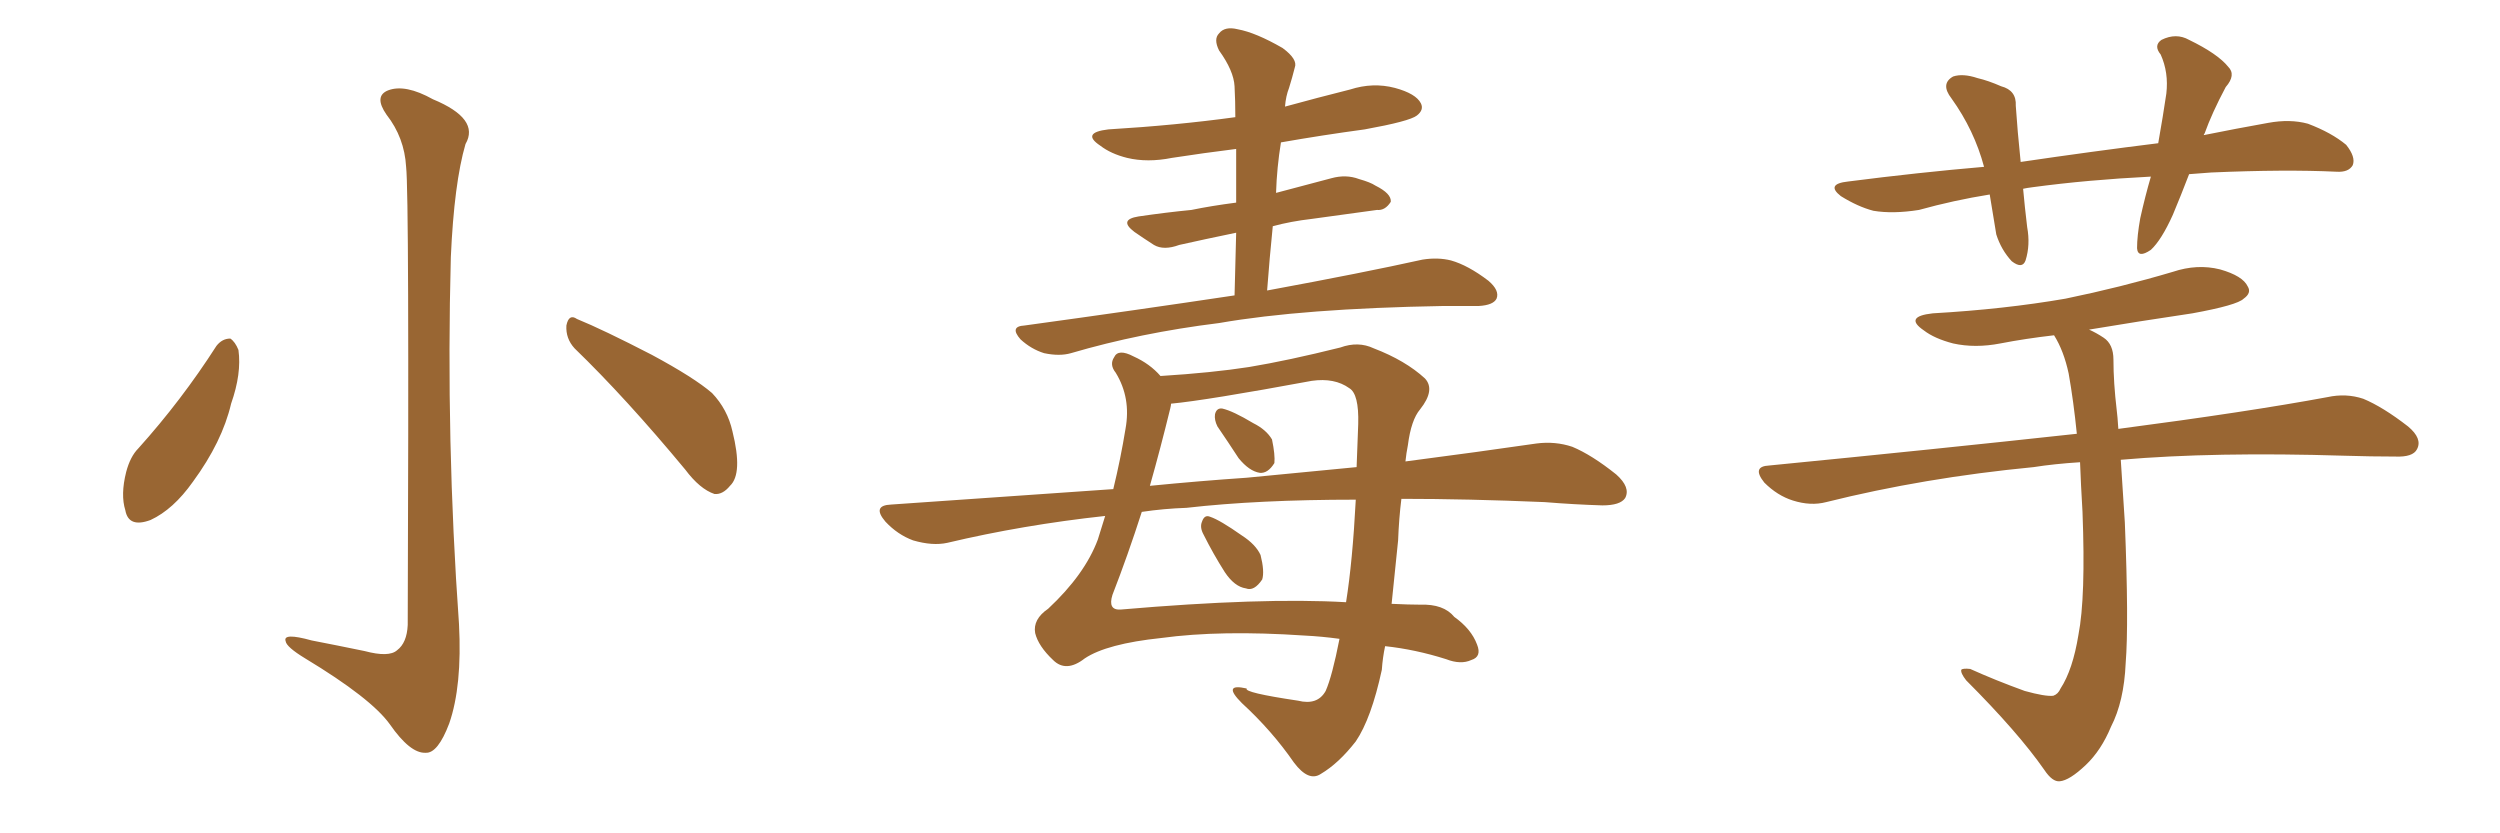 <svg xmlns="http://www.w3.org/2000/svg" xmlns:xlink="http://www.w3.org/1999/xlink" width="450" height="150"><path fill="#996633" padding="10" d="M73.10 30.03L73.10 30.03Q72.80 24.76 69.58 20.65L69.58 20.65Q67.24 17.29 69.87 16.26L69.87 16.26Q72.95 15.09 77.93 17.87L77.93 17.87Q86.43 21.39 83.79 25.93L83.79 25.93Q81.74 32.96 81.15 46.29L81.15 46.29Q80.27 79.39 82.62 112.35L82.62 112.35Q83.20 123.49 80.86 130.22L80.86 130.22Q78.81 135.64 76.61 135.50L76.61 135.50Q73.83 135.64 70.17 130.37L70.17 130.37Q66.80 125.68 54.93 118.51L54.93 118.51Q51.56 116.46 51.42 115.43L51.42 115.43Q50.83 113.82 56.10 115.28L56.10 115.28Q60.64 116.16 65.63 117.19L65.63 117.19Q70.02 118.36 71.48 117.04L71.48 117.04Q73.24 115.72 73.39 112.50L73.39 112.50Q73.68 35.01 73.10 30.03ZM38.96 62.26L38.96 62.26Q39.99 60.94 41.46 60.94L41.46 60.94Q42.33 61.52 42.92 62.99L42.92 62.99Q43.51 67.24 41.60 72.66L41.60 72.66Q39.99 79.54 34.72 86.72L34.72 86.72Q31.20 91.70 27.10 93.60L27.10 93.60Q23.14 95.07 22.56 91.85L22.56 91.85Q21.68 89.06 22.71 84.96L22.71 84.96Q23.44 82.18 24.90 80.71L24.90 80.71Q32.67 72.07 38.96 62.26ZM103.42 62.70L103.42 62.70L103.42 62.70Q101.81 60.94 101.95 58.59L101.95 58.59Q102.39 56.40 103.86 57.42L103.86 57.42Q108.54 59.33 117.33 63.87L117.33 63.87Q124.95 67.97 128.17 70.75L128.17 70.75Q130.96 73.68 131.84 77.64L131.84 77.64Q133.74 85.25 131.40 87.45L131.40 87.45Q130.08 89.06 128.61 88.92L128.61 88.92Q125.98 88.04 123.34 84.52L123.34 84.52Q112.65 71.63 103.42 62.70ZM222.22 53.17L222.22 53.17Q222.36 47.31 222.51 41.89L222.51 41.89Q216.80 43.07 212.26 44.09L212.26 44.09Q209.47 45.12 207.71 44.09L207.71 44.09Q205.66 42.77 204.20 41.75L204.20 41.75Q201.27 39.55 204.93 38.96L204.93 38.96Q209.91 38.23 214.45 37.79L214.45 37.79Q217.97 37.06 222.51 36.47L222.51 36.47Q222.51 31.35 222.51 26.81L222.51 26.81Q216.65 27.54 210.94 28.42L210.94 28.42Q206.54 29.30 202.88 28.42L202.88 28.42Q199.95 27.69 198.05 26.22L198.05 26.22Q194.53 23.88 199.51 23.29L199.51 23.29Q211.67 22.56 222.36 21.09L222.36 21.09Q222.36 18.16 222.22 15.53L222.22 15.53Q222.07 12.74 219.43 9.08L219.43 9.08Q218.41 7.03 219.43 6.01L219.43 6.01Q220.46 4.69 222.80 5.27L222.80 5.27Q226.03 5.86 230.86 8.64L230.86 8.64Q233.64 10.69 233.06 12.16L233.06 12.16Q232.62 13.92 232.03 15.82L232.03 15.82Q231.45 17.29 231.30 19.19L231.30 19.19Q237.16 17.58 243.02 16.11L243.02 16.11Q247.12 14.79 251.07 15.82L251.07 15.82Q254.88 16.85 255.76 18.60L255.76 18.60Q256.35 19.78 255.03 20.80L255.03 20.80Q253.71 21.83 245.65 23.29L245.65 23.29Q238.04 24.32 230.57 25.63L230.57 25.63Q229.83 30.18 229.69 34.72L229.69 34.72Q234.67 33.40 239.65 32.08L239.65 32.08Q242.29 31.35 244.63 32.23L244.63 32.23Q246.68 32.81 247.56 33.40L247.56 33.40Q250.49 34.86 250.34 36.33L250.34 36.33Q249.32 37.94 247.85 37.79L247.85 37.79Q242.43 38.53 236.13 39.40L236.13 39.40Q232.32 39.84 229.10 40.72L229.10 40.72Q228.52 46.44 228.08 52.29L228.08 52.29Q245.51 49.07 256.05 46.73L256.05 46.73Q258.84 46.29 261.18 46.88L261.18 46.88Q264.26 47.75 267.92 50.54L267.92 50.54Q269.97 52.29 269.38 53.76L269.38 53.76Q268.80 54.93 266.16 55.08L266.16 55.08Q263.23 55.08 259.72 55.08L259.72 55.08Q234.52 55.52 219.43 58.15L219.43 58.15Q205.22 59.91 192.77 63.57L192.77 63.57Q190.72 64.16 187.94 63.57L187.94 63.57Q185.60 62.84 183.69 61.08L183.69 61.08Q181.64 58.74 184.42 58.59L184.42 58.59Q204.64 55.81 222.22 53.17ZM219.14 76.76L219.14 76.76Q218.55 75.59 218.70 74.56L218.70 74.56Q218.99 73.39 220.02 73.54L220.02 73.54Q221.92 73.97 225.59 76.17L225.59 76.17Q227.93 77.34 228.96 79.10L228.96 79.10Q229.54 81.88 229.39 83.35L229.39 83.35Q228.22 85.25 226.76 85.11L226.76 85.11Q224.85 84.81 222.95 82.47L222.95 82.47Q221.04 79.54 219.14 76.76ZM216.65 96.24L216.65 96.24Q215.92 94.92 216.36 93.90L216.36 93.90Q216.80 92.58 217.82 93.02L217.82 93.02Q219.58 93.60 223.54 96.39L223.54 96.39Q226.03 98.00 226.90 99.90L226.90 99.90Q227.64 102.83 227.20 104.30L227.20 104.30Q225.73 106.49 224.27 105.91L224.27 105.91Q222.22 105.62 220.46 102.98L220.46 102.98Q218.41 99.76 216.65 96.24ZM252.25 89.79L252.25 89.79Q251.81 93.31 251.66 97.27L251.66 97.27Q251.07 102.98 250.49 108.69L250.49 108.69Q253.71 108.84 255.62 108.84L255.62 108.84Q259.86 108.69 261.77 111.04L261.77 111.04Q264.84 113.23 265.87 116.02L265.87 116.02Q266.75 118.21 264.84 118.80L264.84 118.80Q262.94 119.68 260.30 118.65L260.30 118.65Q254.74 116.89 249.32 116.31L249.32 116.31Q248.88 118.36 248.73 120.56L248.73 120.56Q246.83 129.35 244.04 133.45L244.04 133.45Q240.97 137.40 237.74 139.31L237.74 139.31Q235.55 140.77 232.91 137.26L232.91 137.26Q228.96 131.54 223.54 126.56L223.54 126.56Q219.87 122.90 224.41 123.93L224.41 123.93Q223.83 124.66 233.64 126.12L233.64 126.12Q237.16 127.00 238.62 124.37L238.62 124.37Q239.79 121.73 241.11 114.99L241.11 114.99Q237.89 114.55 234.81 114.40L234.81 114.40Q219.73 113.38 209.03 114.84L209.03 114.84Q199.22 115.87 195.26 118.51L195.26 118.51Q191.89 121.14 189.55 118.80L189.55 118.80Q186.91 116.31 186.33 113.96L186.33 113.96Q185.89 111.47 188.67 109.57L188.67 109.57Q195.26 103.42 197.61 97.12L197.61 97.12Q198.34 94.78 198.93 92.87L198.93 92.87Q184.13 94.48 170.51 97.71L170.51 97.71Q167.87 98.29 164.36 97.27L164.36 97.27Q161.57 96.24 159.38 93.90L159.38 93.90Q156.88 90.97 160.40 90.82L160.40 90.82Q181.35 89.36 200.39 88.04L200.39 88.04Q201.71 82.62 202.59 77.20L202.59 77.20Q203.61 71.63 200.83 67.09L200.83 67.09Q199.66 65.63 200.54 64.31L200.54 64.31Q201.27 62.70 204.05 64.16L204.05 64.16Q206.98 65.48 208.89 67.68L208.89 67.68Q218.26 67.09 224.85 66.06L224.85 66.06Q231.88 64.89 241.26 62.55L241.26 62.55Q244.48 61.38 247.27 62.70L247.27 62.70Q252.98 64.89 256.49 68.12L256.49 68.12Q258.40 70.17 255.62 73.68L255.62 73.68Q254.00 75.59 253.42 80.13L253.42 80.13Q253.13 81.59 252.98 83.06L252.98 83.06Q266.46 81.30 276.56 79.83L276.56 79.83Q279.93 79.39 283.01 80.42L283.01 80.42Q286.52 81.88 290.92 85.40L290.92 85.40Q293.55 87.74 292.53 89.65L292.53 89.65Q291.65 90.97 288.43 90.97L288.43 90.97Q283.45 90.82 278.03 90.38L278.03 90.38Q264.11 89.79 252.25 89.79ZM213.57 91.41L213.57 91.41Q209.47 91.55 205.52 92.14L205.52 92.14Q203.03 99.90 200.24 107.08L200.24 107.08Q199.37 109.86 201.71 109.72L201.71 109.72Q227.20 107.52 242.29 108.40L242.29 108.40Q243.46 101.07 244.04 89.94L244.04 89.94Q226.46 89.94 213.57 91.41ZM224.41 85.99L224.41 85.99L224.41 85.99Q234.96 84.96 244.19 84.08L244.19 84.08Q244.34 80.27 244.48 76.32L244.48 76.32Q244.63 70.90 242.87 69.87L242.87 69.87Q240.23 67.97 236.13 68.55L236.13 68.55Q217.09 72.07 210.79 72.66L210.79 72.66Q210.79 72.95 210.64 73.54L210.64 73.54Q208.89 80.71 206.98 87.45L206.98 87.45Q215.92 86.57 224.41 85.99ZM394.04 31.35L394.04 31.35Q392.58 35.16 391.11 38.67L391.11 38.67Q389.06 43.21 387.16 44.97L387.16 44.97Q384.81 46.58 384.67 44.68L384.67 44.68Q384.67 42.48 385.25 39.26L385.25 39.26Q386.13 35.30 387.16 31.79L387.16 31.79Q375.73 32.37 365.92 33.69L365.92 33.69Q364.75 33.84 364.16 33.98L364.16 33.98Q364.45 37.21 364.89 40.87L364.89 40.87Q365.48 44.09 364.60 46.88L364.60 46.88Q364.01 48.49 362.11 47.02L362.11 47.02Q360.21 44.97 359.33 42.19L359.33 42.19Q358.74 38.67 358.15 35.01L358.15 35.01Q351.71 36.04 345.41 37.79L345.41 37.79Q340.72 38.53 337.21 37.94L337.21 37.94Q334.42 37.21 331.35 35.30L331.35 35.30Q328.56 33.11 332.67 32.67L332.67 32.67Q345.26 31.05 357.13 30.03L357.13 30.03Q355.37 23.44 351.27 17.72L351.27 17.72Q349.22 15.09 351.56 13.77L351.56 13.77Q353.32 13.18 355.96 14.06L355.96 14.06Q357.86 14.50 360.21 15.53L360.21 15.53Q362.99 16.26 362.84 19.04L362.84 19.04Q363.13 23.44 363.72 29.15L363.72 29.15Q376.61 27.25 388.48 25.78L388.48 25.78Q389.36 20.80 389.94 16.85L389.94 16.85Q390.38 13.04 388.92 9.81L388.92 9.81Q387.60 8.20 389.06 7.18L389.06 7.18Q391.70 5.86 394.04 7.18L394.04 7.18Q399.17 9.67 401.07 12.01L401.07 12.01Q402.54 13.48 400.63 15.67L400.63 15.67Q398.14 20.36 396.83 24.02L396.83 24.02Q396.68 24.17 396.68 24.32L396.68 24.32Q402.54 23.14 408.25 22.12L408.25 22.12Q412.21 21.39 415.43 22.27L415.43 22.27Q419.68 23.88 422.31 26.07L422.31 26.07Q424.07 28.27 423.49 29.74L423.49 29.74Q422.75 31.05 420.56 30.91L420.56 30.91Q411.33 30.47 398.00 31.05L398.00 31.05Q395.95 31.20 394.04 31.35ZM381.74 82.76L381.74 82.76L381.74 82.76Q382.03 87.30 382.47 94.04L382.47 94.04Q383.20 112.21 382.62 119.38L382.62 119.38Q382.32 126.27 379.98 130.81L379.98 130.81Q378.22 135.06 375.44 137.70L375.44 137.70Q372.51 140.48 370.75 140.63L370.75 140.63Q369.43 140.77 367.97 138.57L367.97 138.57Q363.28 131.84 353.91 122.46L353.91 122.46Q352.88 121.14 353.03 120.56L353.03 120.56Q353.32 120.26 354.64 120.41L354.64 120.41Q359.18 122.46 364.45 124.37L364.45 124.37Q368.12 125.39 369.58 125.24L369.58 125.24Q370.46 124.95 370.90 123.93L370.90 123.93Q373.10 120.56 374.12 114.26L374.12 114.26Q375.44 107.52 374.85 92.14L374.85 92.14Q374.56 87.30 374.41 83.20L374.41 83.20Q369.73 83.50 366.06 84.08L366.06 84.08Q346.29 85.99 328.71 90.38L328.71 90.38Q325.93 91.11 322.71 90.09L322.71 90.09Q319.92 89.21 317.58 86.87L317.58 86.87Q315.23 83.94 318.46 83.79L318.46 83.79Q348.34 80.86 373.83 78.08L373.83 78.08Q373.24 72.22 372.36 67.24L372.36 67.24Q371.48 63.13 369.73 60.35L369.73 60.35Q364.60 60.94 360.06 61.82L360.06 61.82Q355.52 62.70 351.56 61.82L351.56 61.82Q348.19 60.94 346.29 59.47L346.29 59.47Q342.63 56.98 347.90 56.40L347.90 56.40Q360.79 55.66 371.78 53.76L371.78 53.76Q381.74 51.71 391.11 48.93L391.11 48.93Q395.51 47.46 399.61 48.49L399.61 48.49Q403.71 49.66 404.59 51.56L404.59 51.56Q405.32 52.73 403.86 53.76L403.86 53.76Q402.69 54.93 394.63 56.40L394.63 56.40Q384.81 57.86 376.03 59.33L376.03 59.33Q377.34 59.91 378.66 60.79L378.66 60.79Q380.42 61.96 380.42 64.75L380.42 64.75Q380.42 68.85 381.01 73.83L381.01 73.83Q381.15 74.85 381.30 77.20L381.30 77.20Q404.74 74.12 418.95 71.48L418.95 71.48Q422.31 70.75 425.39 71.78L425.39 71.78Q428.91 73.24 433.45 76.76L433.45 76.76Q436.08 78.96 435.06 80.86L435.06 80.86Q434.33 82.32 431.10 82.18L431.10 82.18Q426.86 82.18 422.02 82.03L422.02 82.03Q398.58 81.30 381.74 82.76Z"/></svg>
